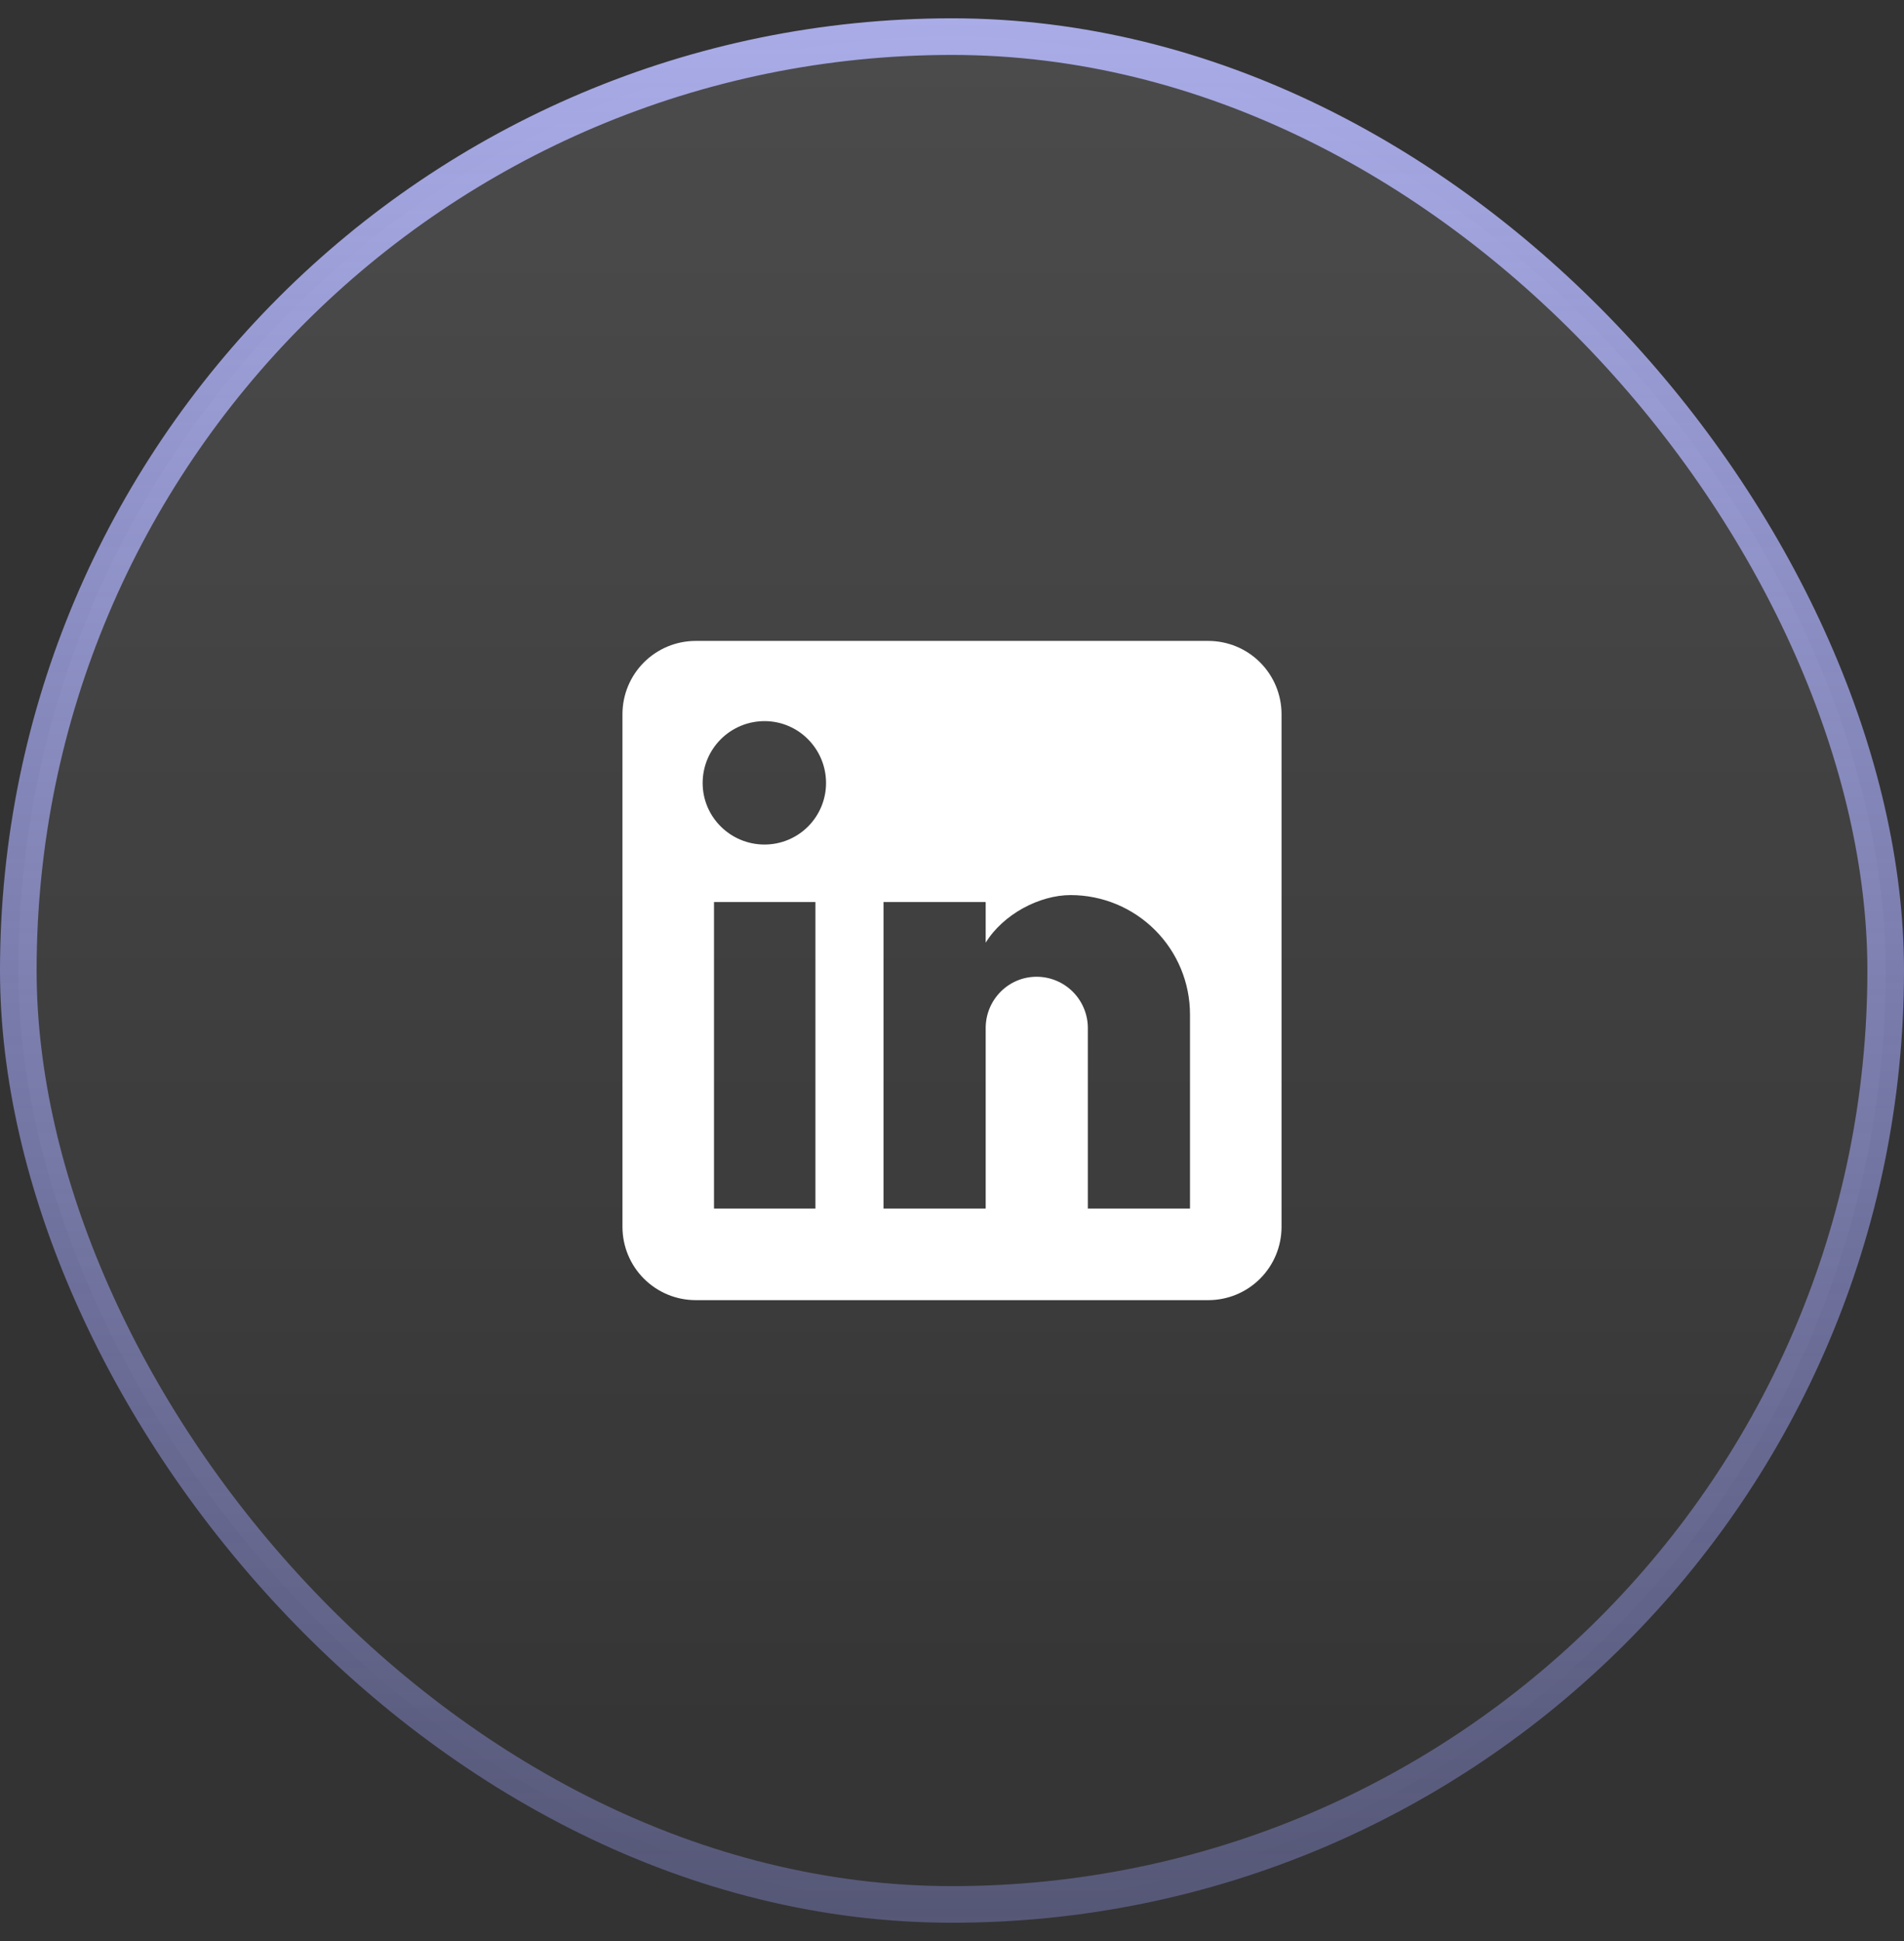 <svg width="52" height="53" viewBox="0 0 52 53" fill="none" xmlns="http://www.w3.org/2000/svg">
<rect x="0" y="0" width="52" height="53" fill="#333333" stroke="none"/>
<rect x="0.5" y="1" width="51" height="51" rx="25.5" fill="url(#paint0_linear_885_5543)" fill-opacity="0.12"/>
<rect x="0.5" y="1" width="51" height="51" rx="25.5" stroke="url(#paint1_linear_885_5543)"/>
<path d="M33 17.5C33.53 17.5 34.039 17.711 34.414 18.086C34.789 18.461 35 18.97 35 19.5V33.5C35 34.03 34.789 34.539 34.414 34.914C34.039 35.289 33.53 35.5 33 35.5H19C18.47 35.5 17.961 35.289 17.586 34.914C17.211 34.539 17 34.03 17 33.5V19.5C17 18.97 17.211 18.461 17.586 18.086C17.961 17.711 18.47 17.5 19 17.5H33ZM32.5 33V27.7C32.5 26.835 32.157 26.006 31.545 25.395C30.934 24.784 30.105 24.44 29.24 24.44C28.39 24.44 27.4 24.96 26.92 25.74V24.63H24.13V33H26.92V28.07C26.92 27.3 27.54 26.67 28.31 26.67C28.681 26.67 29.037 26.817 29.3 27.08C29.562 27.343 29.71 27.699 29.71 28.07V33H32.5ZM20.88 23.06C21.326 23.06 21.753 22.883 22.068 22.568C22.383 22.253 22.56 21.826 22.56 21.38C22.56 20.45 21.81 19.69 20.88 19.69C20.432 19.69 20.002 19.868 19.685 20.185C19.368 20.502 19.19 20.932 19.19 21.38C19.19 22.31 19.95 23.06 20.88 23.06ZM22.27 33V24.63H19.5V33H22.27Z" fill="white"/>
<defs>
<linearGradient id="paint0_linear_885_5543" x1="26" y1="0.5" x2="26" y2="52.5" gradientUnits="userSpaceOnUse">
<stop stop-color="white"/>
<stop offset="1" stop-color="white" stop-opacity="0"/>
</linearGradient>
<linearGradient id="paint1_linear_885_5543" x1="26" y1="0.5" x2="26" y2="52.5" gradientUnits="userSpaceOnUse">
<stop stop-color="#A9ACE7"/>
<stop offset="1" stop-color="#8A8EDC" stop-opacity="0.4"/>
</linearGradient>
</defs>
</svg>
